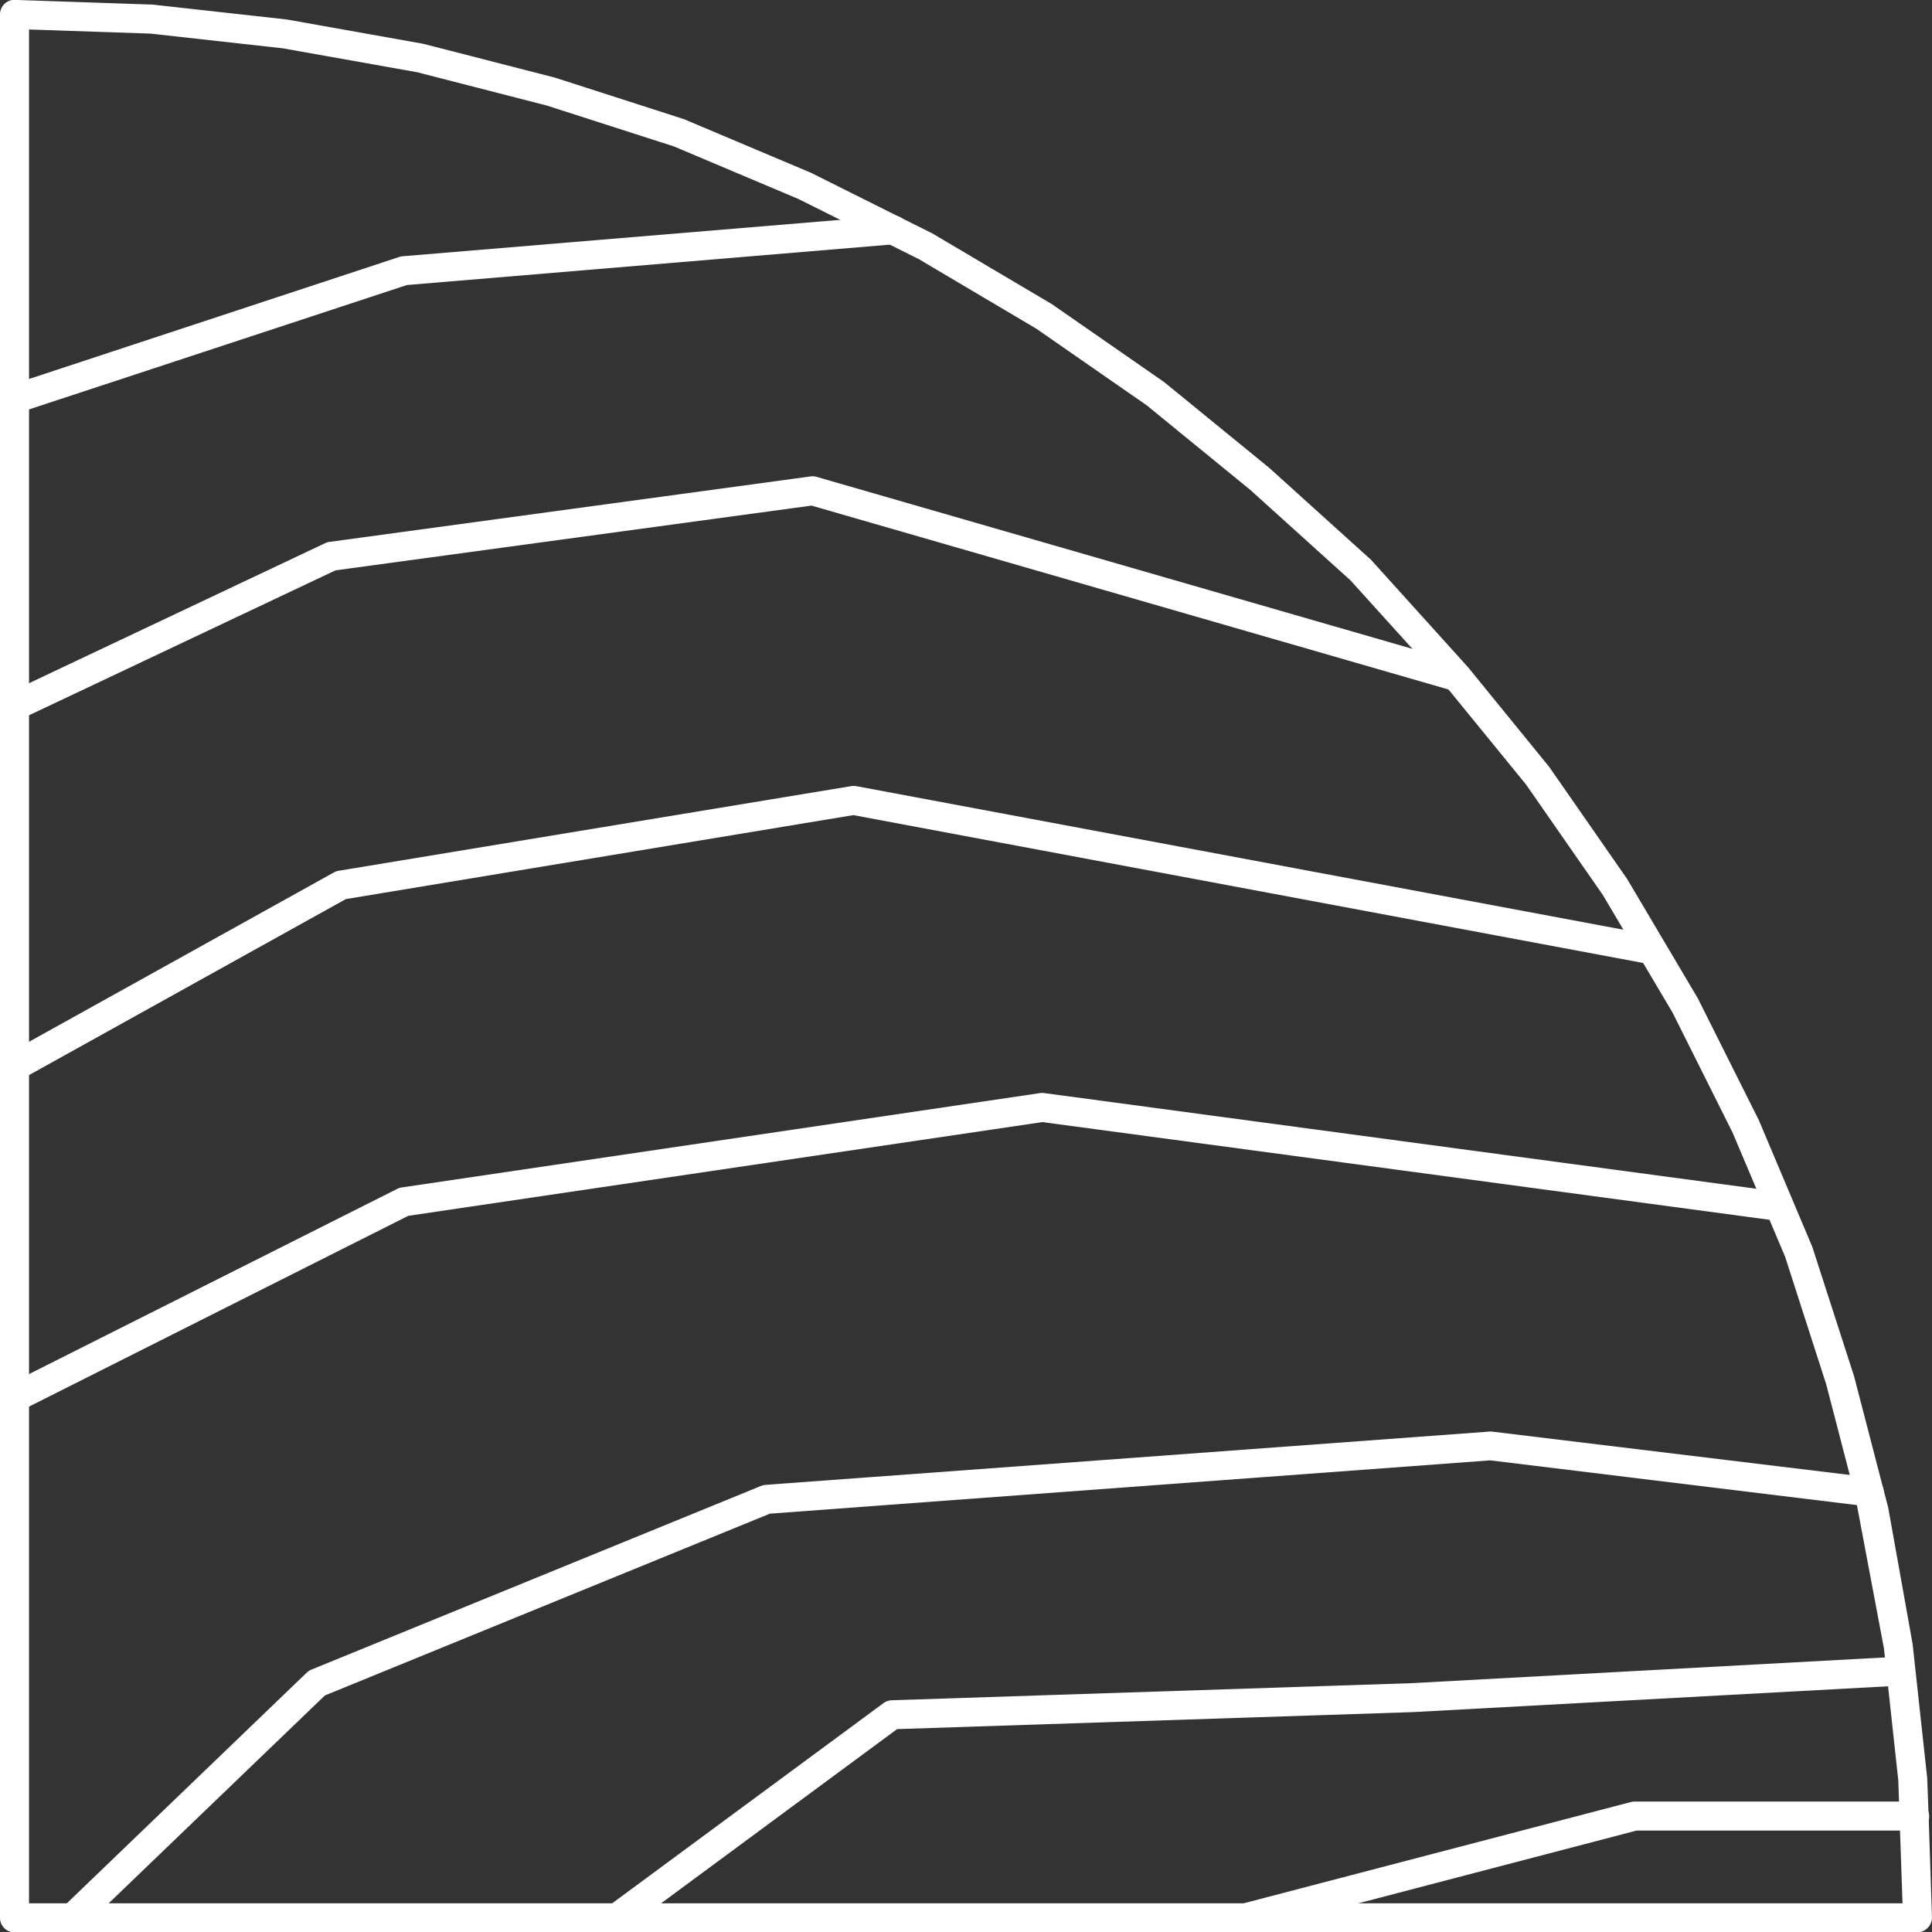 <svg xmlns="http://www.w3.org/2000/svg" width="57.525" height="57.535" viewBox="0 0 57.525 57.535">
  <rect x="0" y="0" width="57.525" height="57.535" fill="#333333" stroke="none"/>
  <g id="ico-junq-J20" transform="translate(549.015 -125.472)">
    <g id="Grupo_159" data-name="Grupo 159">
      <path id="Trazado_194" data-name="Trazado 194" d="M-511.933,183.007a.431.431,0,0,1-.417-.323.431.431,0,0,1,.309-.527l11.589-3.03a.454.454,0,0,1,.11-.014h8.32a.444.444,0,0,1,.447.432.419.419,0,0,1-.417.432h-8.295l-11.536,3.016A.41.41,0,0,1-511.933,183.007Zm-18.718,0a.431.431,0,0,1-.348-.176.432.432,0,0,1,.091-.6l8.2-6.05a.436.436,0,0,1,.242-.084l15.481-.509,14.551-.791.083.431v.432h-.06l-14.537.79-15.356.506-8.09,5.971A.431.431,0,0,1-530.651,183.007Zm-16.2,0a.426.426,0,0,1-.311-.133.432.432,0,0,1,.012-.611l7.262-6.983a.438.438,0,0,1,.072-.057.415.415,0,0,1,.081-.042l13.381-5.466a.424.424,0,0,1,.131-.031l21.6-1.59,11.314,1.371a.433.433,0,0,1,.377.481.429.429,0,0,1-.481.377l-11.23-1.369-21.448,1.587-13.25,5.413-7.211,6.932A.426.426,0,0,1-546.852,183.007Zm-1.729-15.49a.432.432,0,0,1-.387-.238.432.432,0,0,1,.192-.58l11.59-5.83a.425.425,0,0,1,.131-.041l19.01-2.81a.445.445,0,0,1,.121,0l21.949,2.949.022.439-.058.428-21.968-2.952-18.881,2.791-11.528,5.8A.421.421,0,0,1-548.581,167.517Zm0-9.861a.43.43,0,0,1-.378-.222.431.431,0,0,1,.167-.587l9.72-5.4a.433.433,0,0,1,.139-.048l15.261-2.52a.472.472,0,0,1,.15,0l23.779,4.45-.029.435-.086.424-23.749-4.446-15.111,2.5-9.654,5.363A.428.428,0,0,1-548.581,157.656Zm0-10.729a.432.432,0,0,1-.392-.247.432.432,0,0,1,.206-.575l9.431-4.46a.427.427,0,0,1,.126-.038l14.33-1.95a.425.425,0,0,1,.177.013l19.191,5.54-.225.836-.03-.01-19.087-5.51-14.173,1.928-9.37,4.432A.435.435,0,0,1-548.581,146.927Zm0-9.14a.43.43,0,0,1-.41-.3.431.431,0,0,1,.275-.545l11.59-3.82a.415.415,0,0,1,.1-.02l14.56-1.211a.456.456,0,0,1,.495.373.406.406,0,0,1-.33.474l-14.6,1.221-11.542,3.8A.424.424,0,0,1-548.582,137.787Z" fill="#fff"/>
    </g>
    <g id="Grupo_160" data-name="Grupo 160">
      <path id="Trazado_195" data-name="Trazado 195" d="M-491.922,183.007h-56.661a.431.431,0,0,1-.432-.432V125.9a.431.431,0,0,1,.132-.31.409.409,0,0,1,.315-.121l4.1.14,3.993.443,4.058.723,3.921,1.007,3.846,1.238,3.774,1.593,3.625,1.811,3.557,2.105,3.338,2.317,3.126,2.551,3.037,2.743,2.89,3.2,2.415,2.966,2.32,3.336,2.106,3.556,1.816,3.627,1.59,3.766,1.245,3.855,1.017,3.915.727,4.061.434,3.99.042,1.11v0l.1,3.031a.433.433,0,0,1-.121.314A.435.435,0,0,1-491.922,183.007Zm-56.229-.864h55.783l-.126-3.662-.427-3.93L-493.78,170l-.86-3.31-1.224-3.8-1.566-3.7-1.789-3.575-2.075-3.5-2.283-3.283-2.494-3.057-2.731-3.02-2.99-2.7-3.083-2.517-3.285-2.28-3.5-2.072-3.575-1.786-3.713-1.568-3.784-1.217-3.865-.993-4-.712-3.932-.437-3.621-.123Z" fill="#fff"/>
    </g>
  </g>
</svg>

